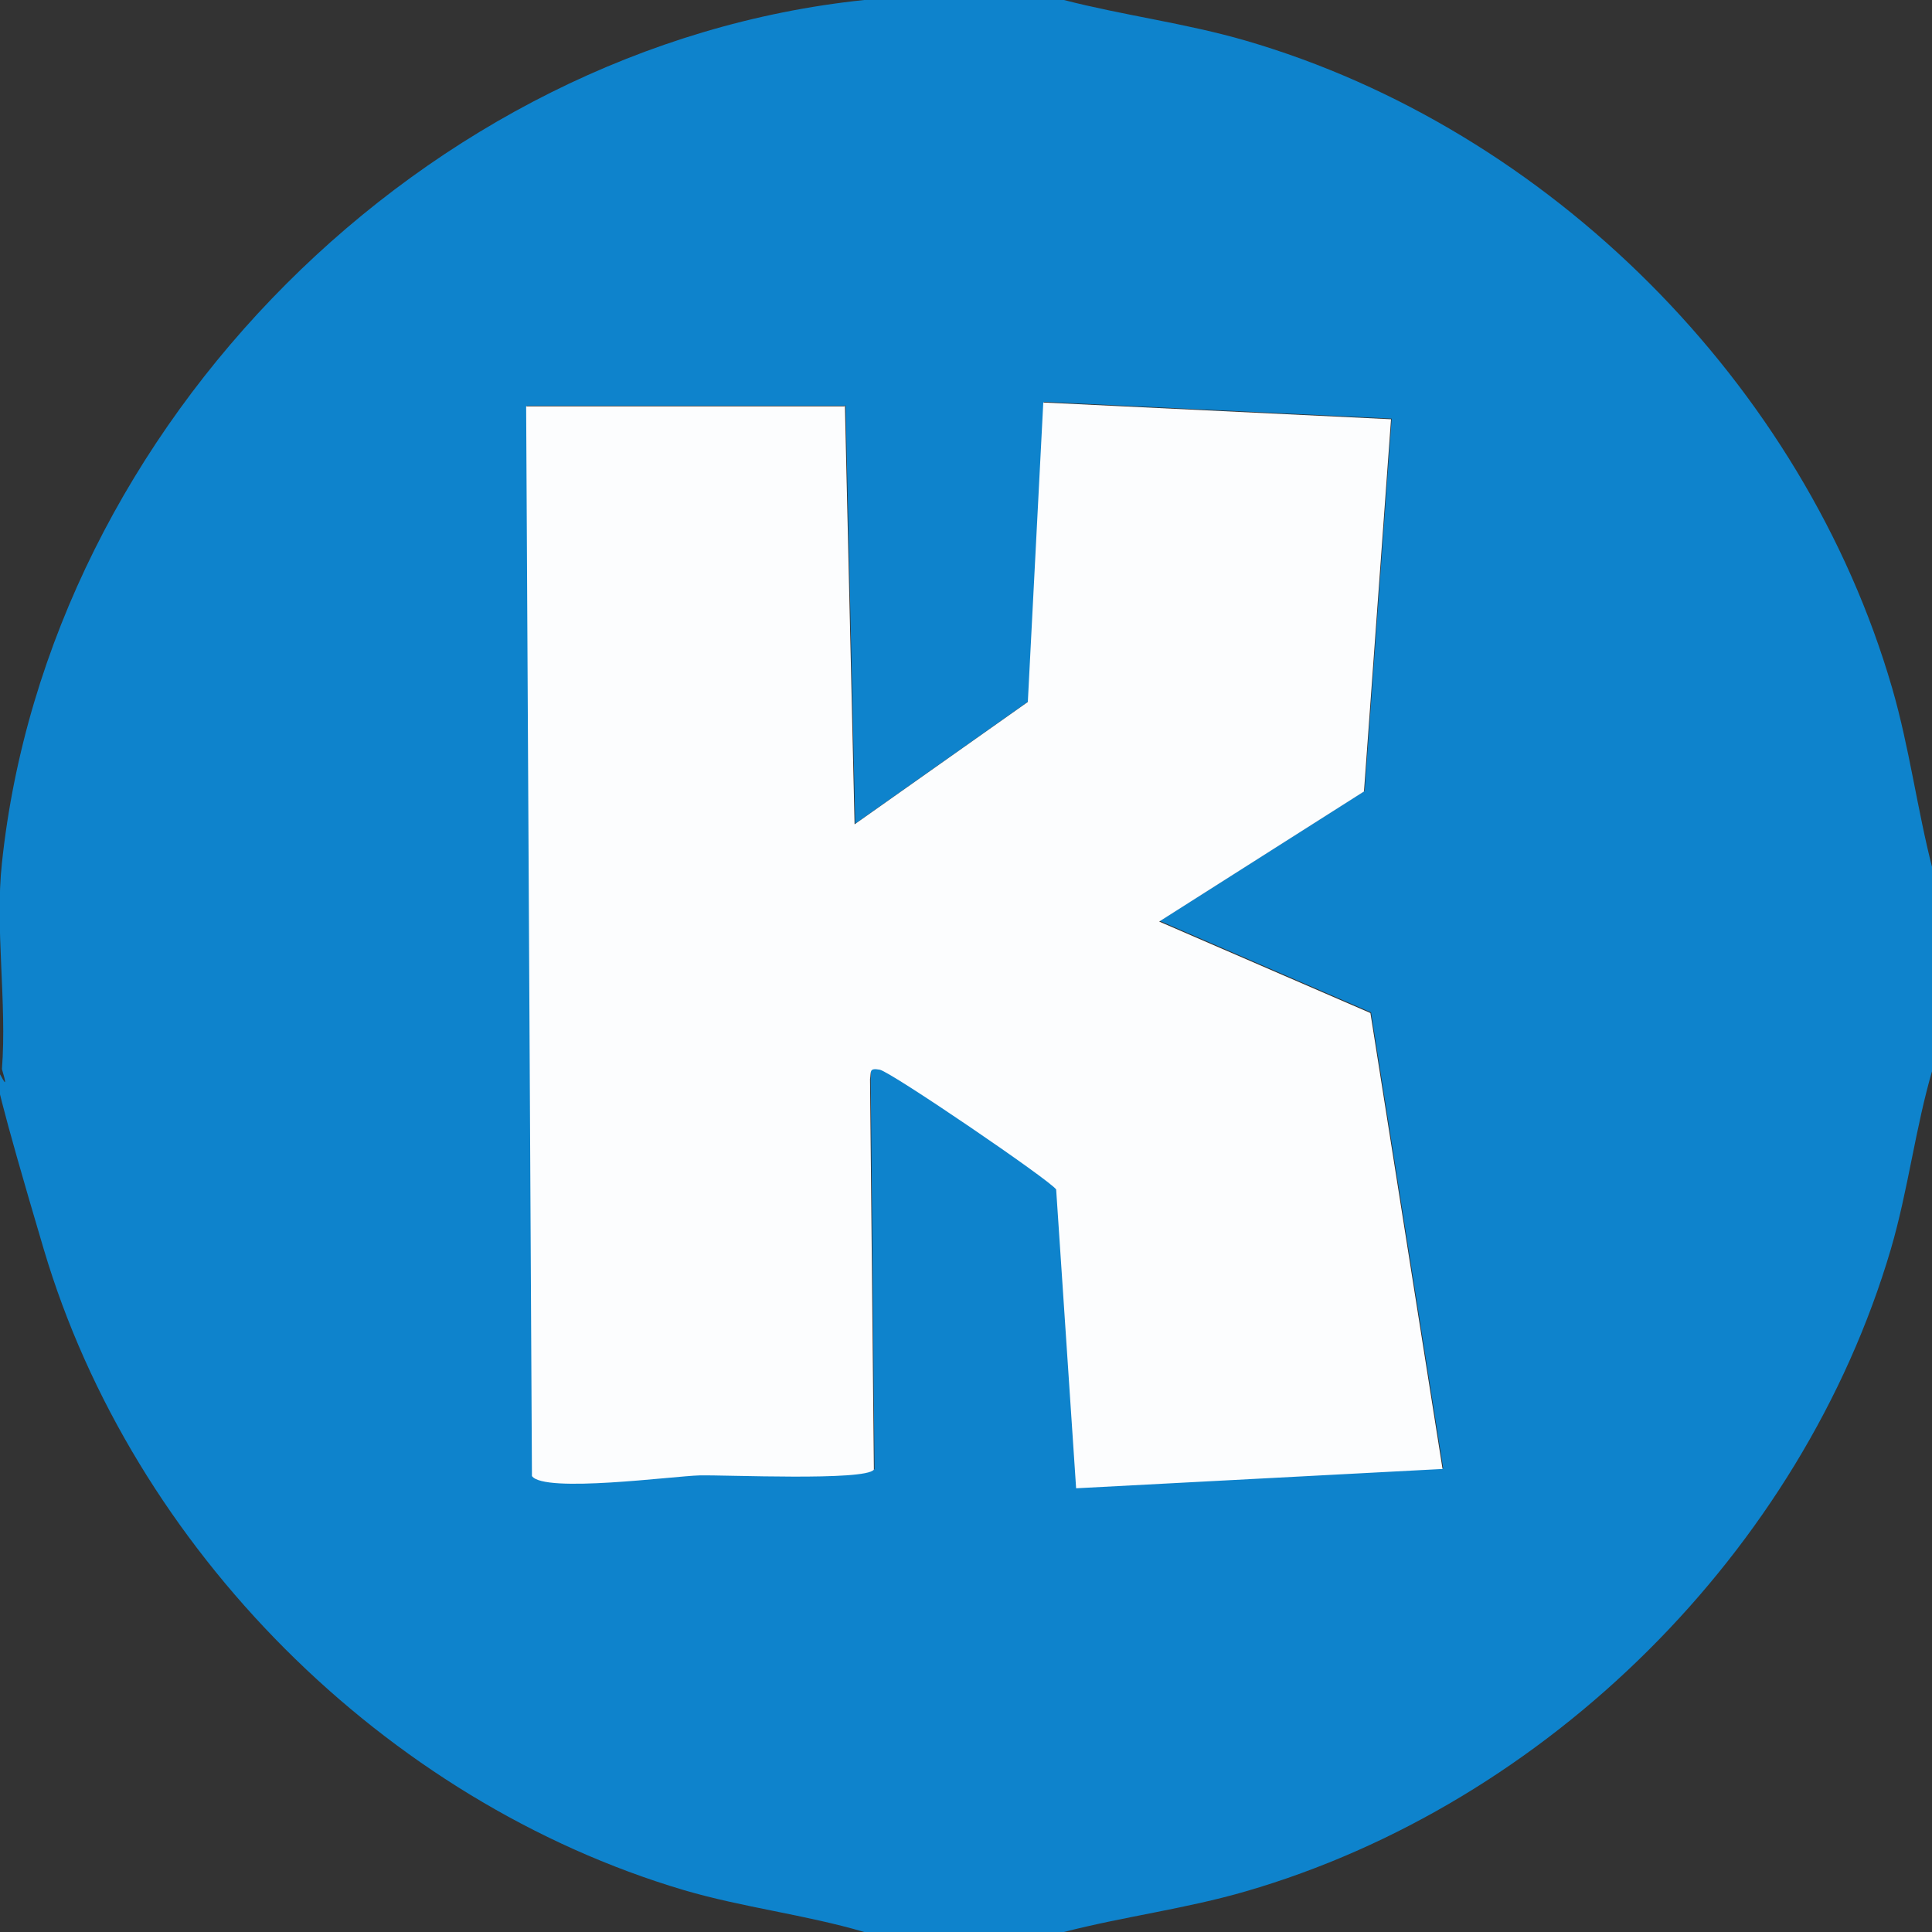 <?xml version="1.0" encoding="UTF-8"?><svg id="Layer_1" xmlns="http://www.w3.org/2000/svg" viewBox="0 0 300 300"><rect x="0" y="0" width="300" height="300" fill="#333333" stroke="none"/><path d="M165.2,0c9.3,2.4,18.9,3.6,28.2,6.3,47.1,13.7,86.7,53.3,100.4,100.5,2.7,9.3,3.9,18.9,6.3,28.2v31c-2.7,9.2-3.8,18.8-6.5,28-13.8,46.8-53.3,86.1-100.2,99.7-9.3,2.7-18.9,3.9-28.2,6.3h-31c-9.2-2.7-18.8-3.8-28-6.5-46.5-13.8-85.6-53-99.4-99.5s-3.8-18.8-6.5-28c.8-10.2-1.1-21.9,0-32C7.5,65.9,66.1,7.1,134.2,0h31ZM131.2,63h-49.4l.9,166.1c1.9,2.7,21.8,0,26-.1s25.8.9,27.1-.9l-.6-60.6c.2-1.2-.5-1.9,1.5-1.5s26.5,17.2,27.4,18.6l3.1,46.4,56.9-3-11.2-70.8-32.8-14.2,31.8-20.2,4.2-57.8-54-2.6-2.4,46.5-26.9,19-1.5-65Z" fill="#0e83cc"/><path d="M131.2,63l1.5,65,26.9-19,2.4-46.5,54,2.6-4.2,57.8-31.8,20.2,32.8,14.2,11.2,70.8-56.9,3-3.1-46.4c-.9-1.4-25.7-18.3-27.4-18.6s-1.3.3-1.5,1.5l.6,60.6c-1.3,1.8-23.1.8-27.1.9s-24.1,2.8-26,.1l-.9-166.1h49.4Z" fill="#fcfdfe"/></svg>